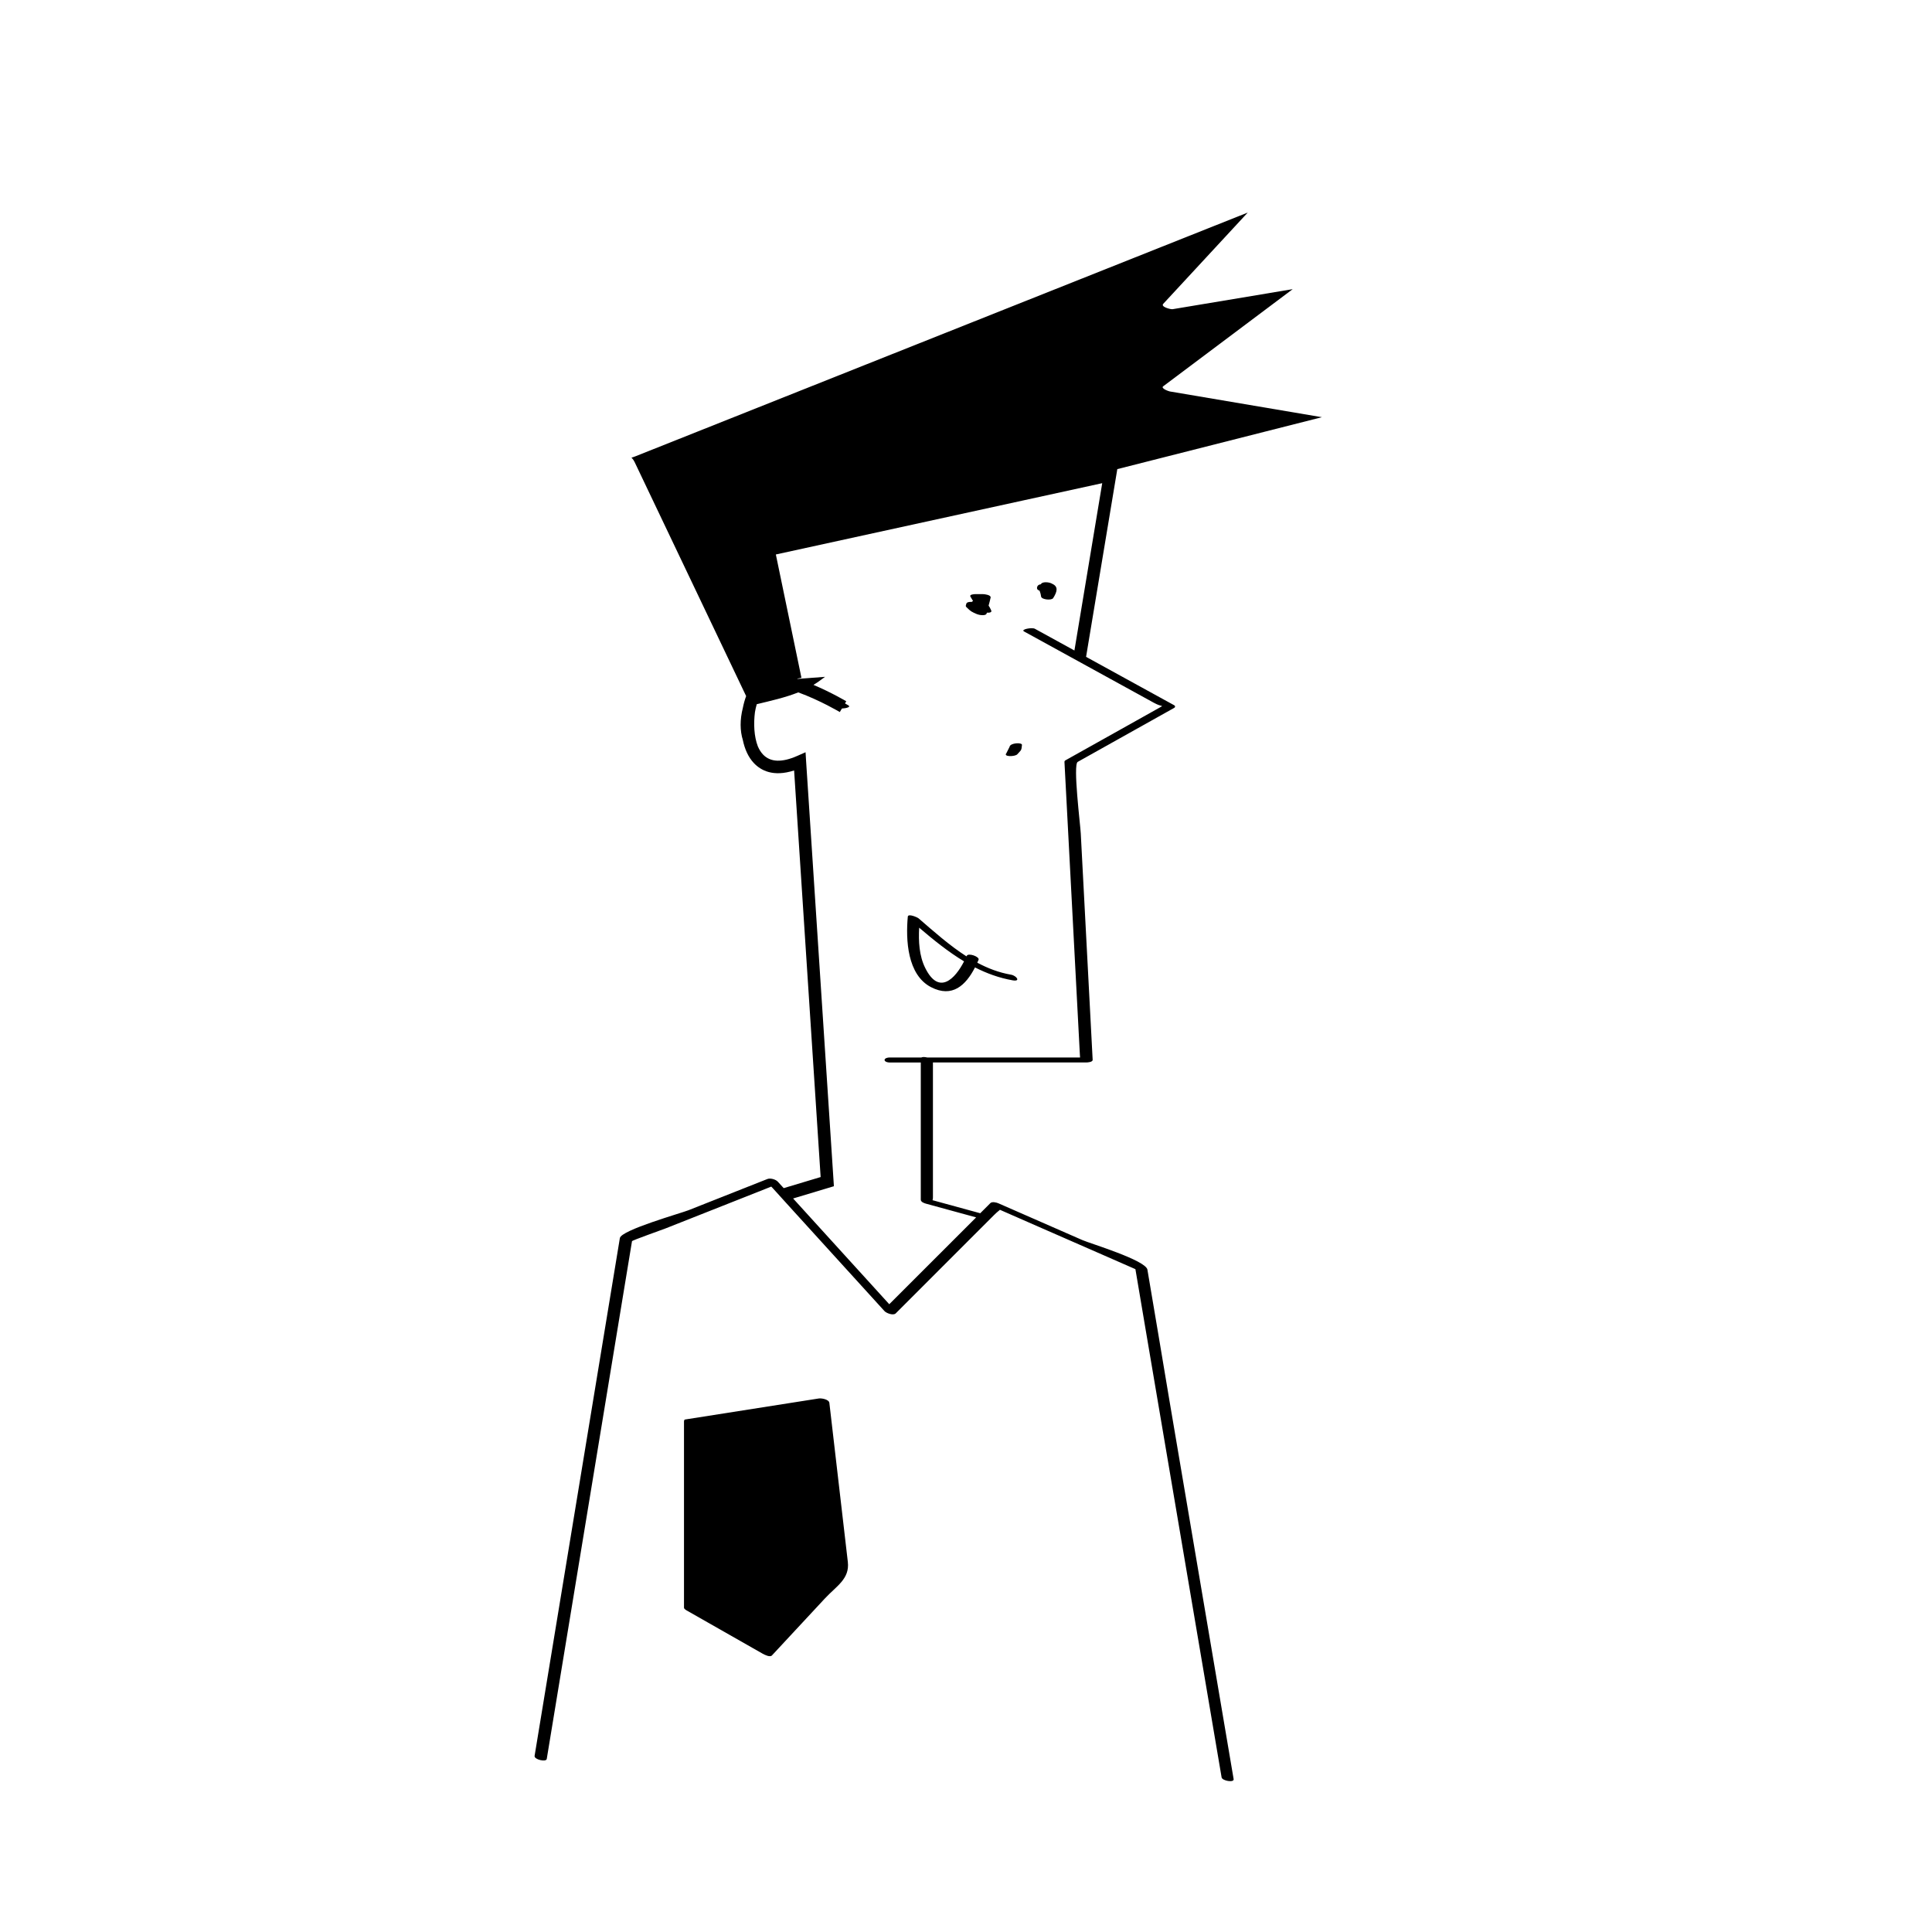 <?xml version="1.0" encoding="UTF-8"?>
<!-- The Best Svg Icon site in the world: iconSvg.co, Visit us! https://iconsvg.co -->
<svg fill="#000000" width="800px" height="800px" version="1.1" viewBox="144 144 512 512" xmlns="http://www.w3.org/2000/svg">
 <g>
  <path d="m448.08 480.48c-0.43-2.519-15.176-6.938-17.234-7.844-7.418-3.254-14.844-6.5-22.27-9.754-0.473-0.211-1.641-0.504-2.102-0.059-0.902 0.902-1.797 1.797-2.699 2.699-4.125-1.129-8.258-2.258-12.383-3.387-0.102-0.023-0.18-0.039-0.262-0.059 0.066-0.168 0.109-0.398 0.109-0.719v-6.379-29.418h40.688c0.336 0 1.672-0.098 1.641-0.695-1.039-20.012-2.098-40.008-3.152-60.016-0.133-2.457-2.102-18.223-0.812-18.941 8.535-4.781 17.07-9.559 25.598-14.328 0.297-0.172 0.277-0.523-0.016-0.676-7.785-4.277-15.574-8.555-23.363-12.832l8.277-49.75c18.082-4.586 36.148-9.176 54.219-13.758-13.453-2.273-26.887-4.551-40.32-6.828-0.277-0.047-2.488-0.816-1.723-1.375 11.438-8.578 22.871-17.156 34.305-25.73-10.609 1.773-21.227 3.543-31.832 5.309-0.473 0.082-3.238-0.613-2.469-1.426 7.453-8.062 14.918-16.117 22.383-24.18-3.438 1.367-6.871 2.734-10.312 4.102-45.176 17.984-90.344 35.961-135.52 53.949-5.492 2.188-11.004 4.379-16.5 6.566-1.562 0.621-0.926-0.121-0.145 1.508 1.629 3.402 3.25 6.816 4.871 10.223 8.227 17.266 16.449 34.531 24.68 51.793-0.359 0.969-0.648 1.996-0.863 3.074-0.816 3.184-0.77 6.117-0.012 8.57 0.492 2.383 1.441 4.543 2.934 6.117 1.84 1.945 5.125 3.723 10.652 1.945l7.031 107.75-9.789 2.938c-0.516-0.562-1.027-1.133-1.543-1.691-0.578-0.637-1.984-1.043-2.797-0.719-6.973 2.769-13.945 5.523-20.922 8.277-1.984 0.785-17.816 5.246-18.156 7.367-2.031 12.34-4.066 24.676-6.098 37.02-5.512 33.398-11.008 66.805-16.5 100.2-0.16 0.992 3.074 1.703 3.219 0.828 6.699-40.711 13.41-81.414 20.105-122.12 0.832-5.027 1.656-10.062 2.488-15.094 0.035-0.238 7.559-2.867 8.863-3.379 6.367-2.519 12.746-5.039 19.113-7.559 2.977-1.18 5.961-2.363 8.934-3.535 0.156 0.16 0.324 0.336 0.523 0.559 1.785 1.977 3.594 3.949 5.379 5.934 7.769 8.539 15.539 17.09 23.297 25.617 0.277 0.297 0.539 0.586 0.797 0.875 0.504 0.562 2.344 1.266 2.992 0.605 6.941-6.934 13.863-13.863 20.801-20.809 1.75-1.734 3.465-3.465 5.203-5.199 0.953-0.957 1.48-1.273 1.598-1.438 3.402 1.492 6.797 2.984 10.195 4.473 5.871 2.57 11.723 5.129 17.59 7.699 2.16 0.945 4.336 1.898 6.504 2.852 0.539 0.238 1.082 0.473 1.621 0.711 0.848 4.992 1.691 9.992 2.535 15 6.766 39.891 13.543 79.789 20.305 119.68 0.145 0.922 3.367 1.477 3.188 0.457-5.68-33.492-11.352-66.988-17.039-100.48-1.914-11.508-3.859-23.008-5.809-34.516zm-68.414 9.156c-8.496-9.34-16.988-18.688-25.484-28.027l10.812-3.246-7.367-112.63-0.145-2.379-2.195 0.969c-4.062 1.793-7.106 1.699-9.07-0.359-0.562-0.594-1.02-1.336-1.379-2.168-1.023-2.641-1.152-6.047-0.766-9.07 0.121-0.727 0.281-1.43 0.48-2.106 3.707-0.898 7.512-1.742 11.004-3.129 5.789 2.117 10.926 5.164 11 5.211l0.562-0.938c1.117-0.035 2.434-0.406 1.738-0.816-0.297-0.172-0.605-0.359-0.922-0.539l0.336-0.562c-0.258-0.152-3.961-2.344-8.695-4.348 0.449-0.277 0.906-0.551 1.336-0.863 0.578-0.422 1.152-0.84 1.734-1.266l-7.231 0.543c-0.055-0.02-0.109-0.035-0.172-0.055l1.148-0.238-6.781-32.676 86.492-18.895-7.367 44.34c-3.496-1.918-6.992-3.84-10.484-5.758-0.762-0.418-3.883 0.156-2.856 0.719 11.492 6.301 22.969 12.621 34.461 18.93 2.016 1.113 2.664 0.578 1.562 1.184-2.836 1.594-5.688 3.184-8.531 4.781-5.527 3.098-11.055 6.191-16.582 9.281-0.133 0.086-0.191 0.195-0.211 0.344 1.27 24.094 2.535 48.18 3.805 72.262 0.082 1.758 0.176 3.5 0.277 5.25 0.02 0.414 0.039 0.672 0.055 0.863h-13.82-26.703c-0.621-0.145-1.254-0.168-1.531 0h-8.293c-1.965 0-1.934 1.336 0.035 1.336h8.102v36.344c0 0.641 0.945 0.945 1.441 1.082 4.402 1.203 8.816 2.414 13.23 3.617-7.676 7.664-15.348 15.34-23.027 23.016zm65.633-9.129c0.695 0.312 0.359 0.227 0 0z"/>
  <path d="m419.5 300.55v0c0.203 0.508 0.348 1.031 0.414 1.594 0.223 0.781 2.762 1.02 3.184 0.359 1.098-1.727 1.395-3.062-0.25-3.789-0.605-0.387-1.875-0.539-2.551-0.277-0.035 0.012-0.066 0.023-0.102 0.039-0.07 0.035-0.133 0.074-0.188 0.125-0.066 0.066-0.117 0.141-0.145 0.23-0.422 0.059-0.781 0.211-0.918 0.523-0.098 0.16-0.145 0.332-0.125 0.52-0.02 0.297 0.277 0.52 0.68 0.676z"/>
  <path d="m402.92 306.76c0.473 0.211 2.387 0.586 2.57-0.238 0.012-0.051 0.023-0.102 0.039-0.156 0.746 0.047 1.367-0.098 1.16-0.574-0.223-0.527-0.449-0.957-0.699-1.301 0.191-0.707 0.387-1.406 0.535-2.133 0.125-0.707-1.637-0.906-2.016-0.906h-2.082c-0.223 0-1.605 0.07-1.254 0.656 0.238 0.387 0.469 0.781 0.699 1.176-0.141 0.047-0.25 0.121-0.332 0.227-0.691-0.047-1.336 0.074-1.457 0.492-0.051 0.18-0.098 0.359-0.145 0.539 0 0.152 0.07 0.277 0.188 0.367 1.164 1.156 1.309 1.203 2.793 1.852z"/>
  <path d="m390.74 405.61c5.613 2.902 9.211-0.5 11.645-5.234 3.113 1.586 6.414 2.797 9.992 3.422 2.227 0.387 0.977-1.254-0.453-1.496-3.199-0.555-6.152-1.691-8.938-3.18 0.117-0.25 0.23-0.508 0.344-0.762 0.352-0.816-2.769-1.949-3.152-1.023-0.016 0.035-0.035 0.074-0.051 0.109-4.543-2.902-8.672-6.613-12.711-10.086-0.293-0.25-2.762-1.352-2.84-0.43-0.559 6.086-0.156 15.418 6.164 18.68zm-3.152-15.762c3.789 3.231 7.684 6.387 11.898 8.926-2.367 4.621-6.641 9.078-10.273 1.785-1.629-3.242-1.82-7.098-1.625-10.711z"/>
  <path d="m413.61 343.88c1.129-1.258 1.043-0.926 1.223-2.449 0.098-0.734-3.152-0.59-3.285 0.488-0.297 0.57-0.586 1.137-0.863 1.715-0.844 0.973 2.359 0.914 2.926 0.246z"/>
  <path d="m363.79 515.78c-0.105-0.945-2.125-1.285-2.805-1.168-11.703 1.84-23.391 3.672-35.082 5.516-0.082 0.004-0.156 0.016-0.223 0.035-0.023 0.004-0.047 0.004-0.07 0.012-0.223 0.035-0.293 0.117-0.262 0.238-0.031 0.059-0.082 0.105-0.082 0.188v49.48c0 0.238 0.422 0.535 0.59 0.637 6.758 3.848 13.523 7.684 20.285 11.543 0.469 0.262 1.934 1.004 2.434 0.441 4.664-5.019 9.332-10.051 14.012-15.074 3.074-3.32 6.613-5.168 6.098-9.691-1.625-14.051-3.262-28.102-4.894-42.156z"/>
 </g>
</svg>